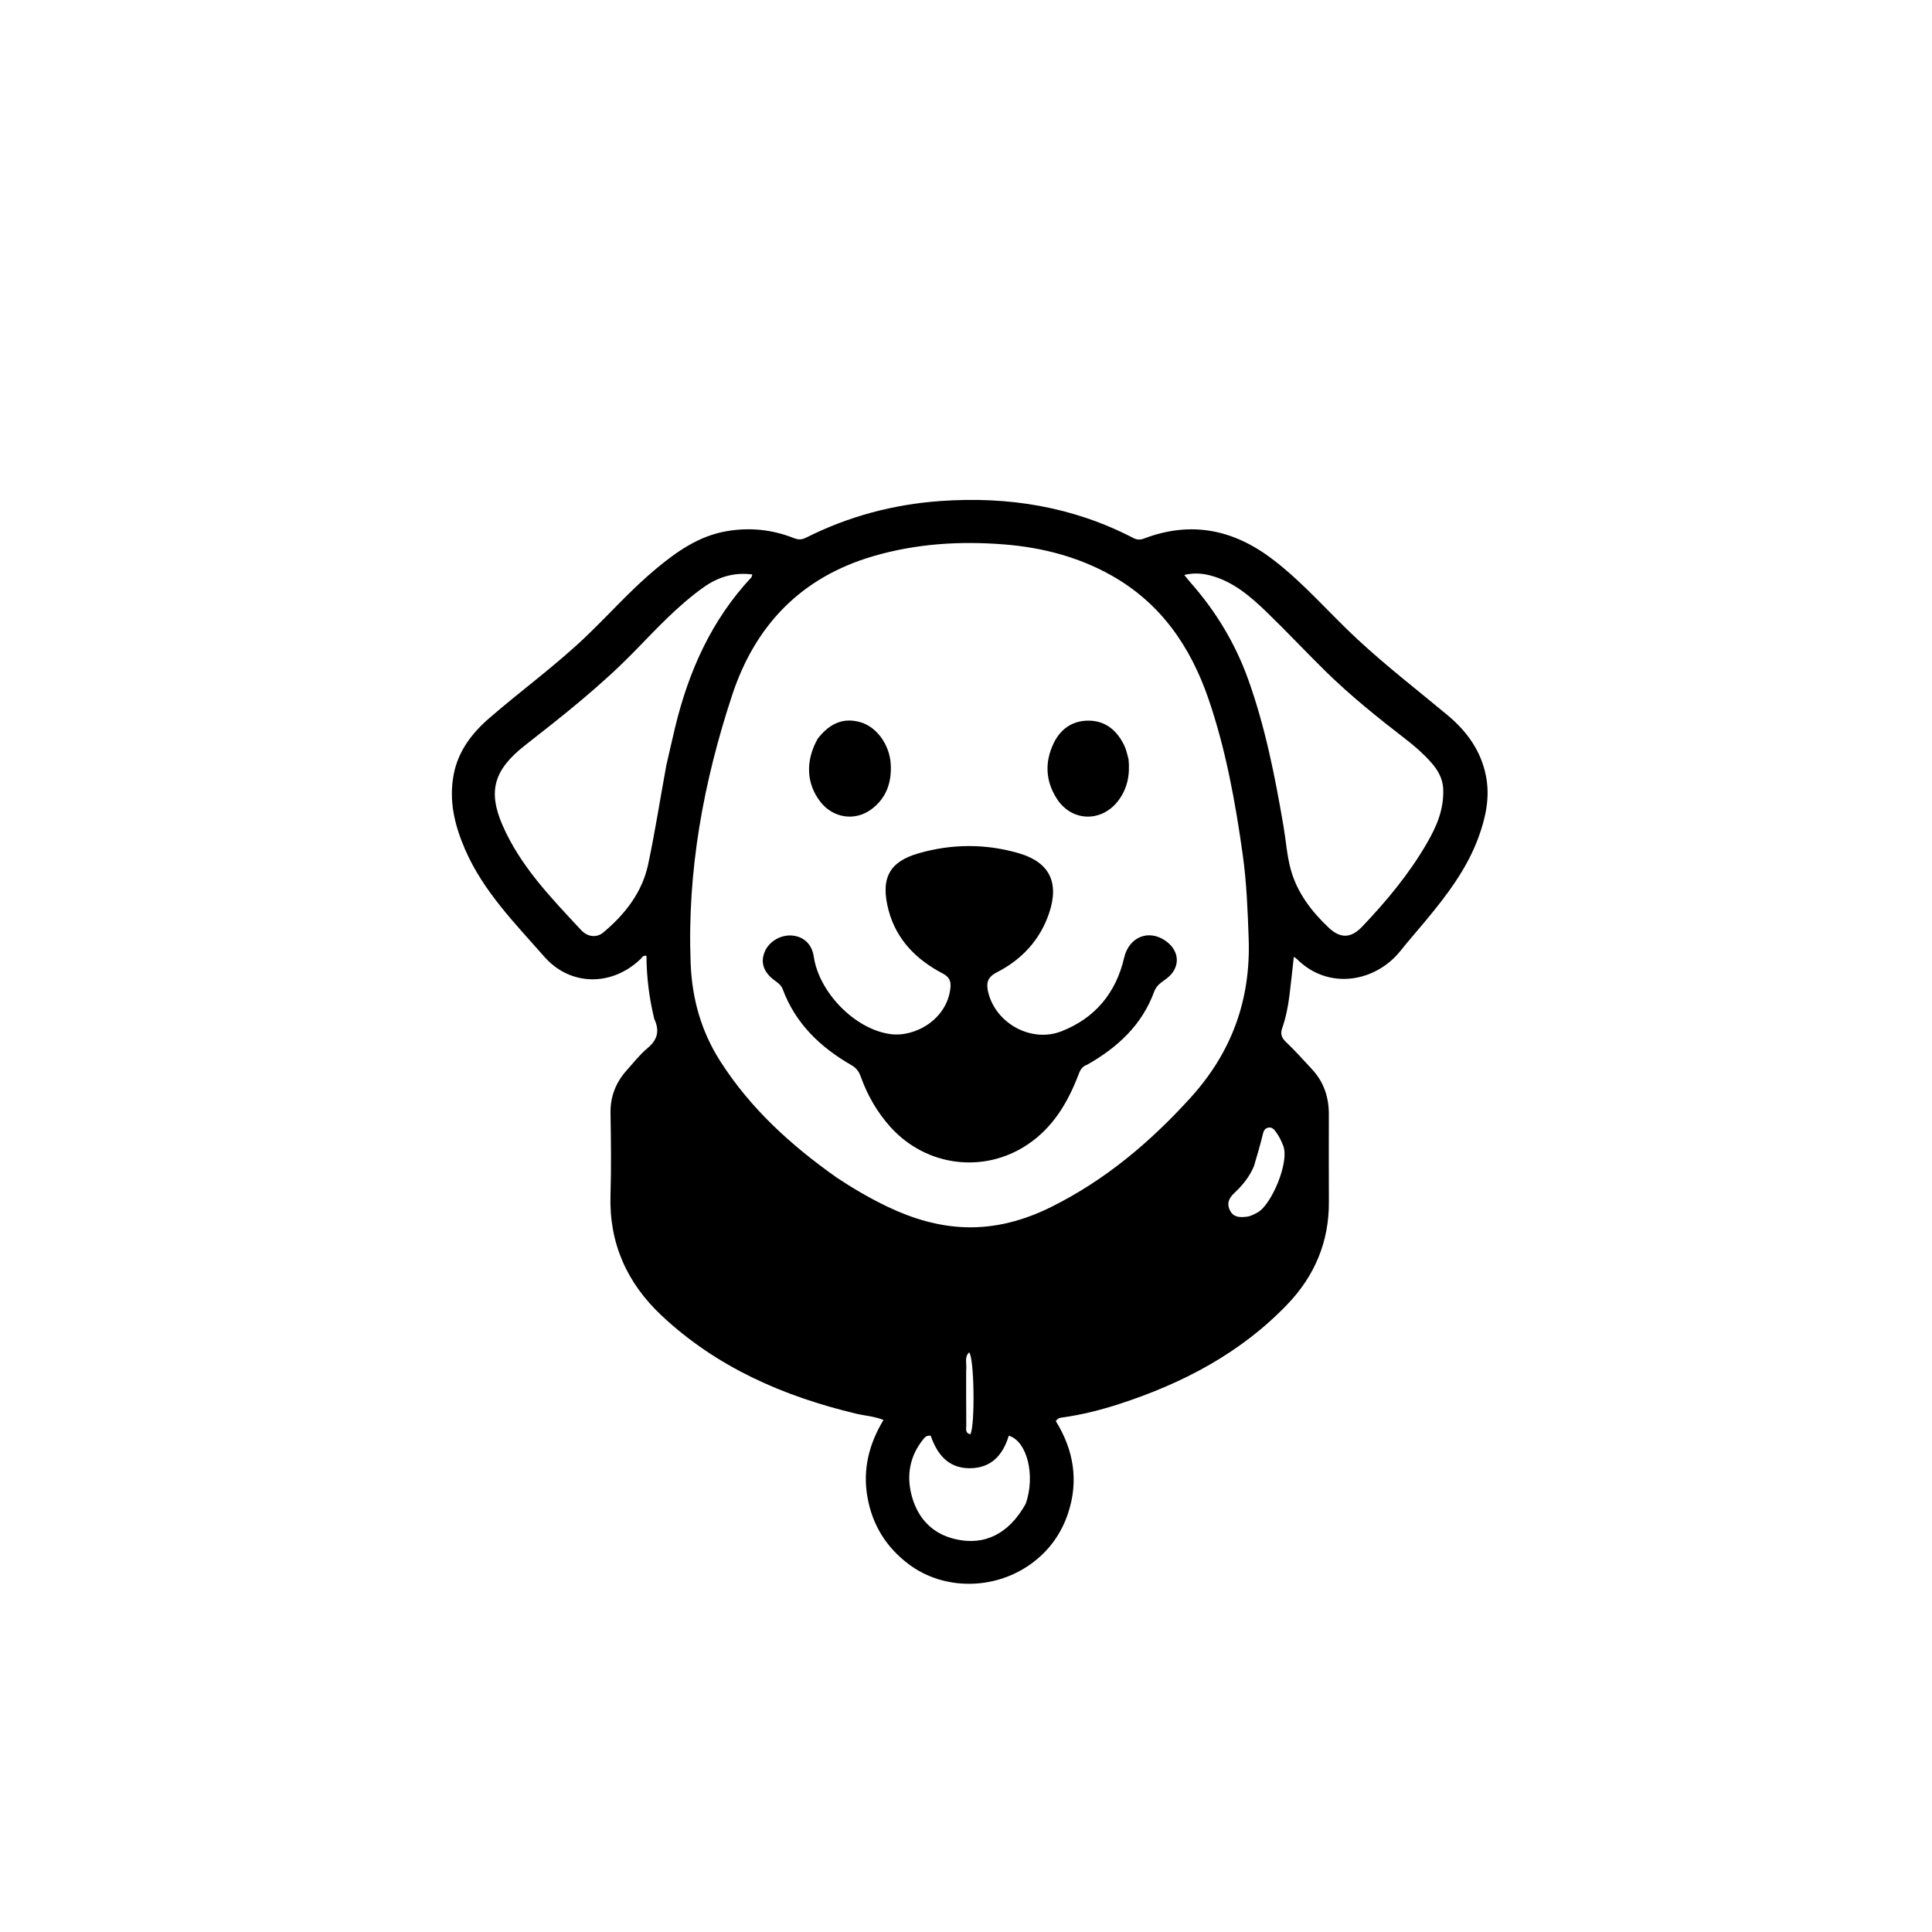 <svg version="1.1" id="Layer_1" xmlns="http://www.w3.org/2000/svg" xmlns:xlink="http://www.w3.org/1999/xlink" x="0px" y="0px"
	 width="100%" viewBox="0 0 1024 1024" enable-background="new 0 0 1024 1024" xml:space="preserve">
<path fill="#000000" opacity="1" stroke="none" 
	d="
M346.762,540.007 
	C344.03,528.749 342.69,517.725 342.637,506.603 
	C340.814,506.198 340.31,507.535 339.557,508.261 
	C324.414,522.846 302.342,522.834 288.492,507.07 
	C272.927,489.355 256.133,472.43 246.507,450.232 
	C240.959,437.435 237.781,424.364 240.482,410.4 
	C242.876,398.022 250.155,388.573 259.388,380.574 
	C276.507,365.743 294.917,352.452 311.278,336.696 
	C323.517,324.91 334.825,312.164 347.94,301.282 
	C358.942,292.153 370.485,284.1 384.98,281.565 
	C397.251,279.418 409.215,280.625 420.773,285.211 
	C423.162,286.159 424.958,286.118 427.29,284.946 
	C449.724,273.668 473.451,267.325 498.568,265.544 
	C534.418,263.003 568.577,268.5 600.663,285.134 
	C602.607,286.142 604.253,286.233 606.315,285.449 
	C631.089,276.028 653.509,280.488 674.419,296.36 
	C690.988,308.938 704.353,324.796 719.484,338.836 
	C734.777,353.027 751.256,365.758 767.256,379.083 
	C777.51,387.622 785.026,398.022 787.614,411.405 
	C789.773,422.571 787.478,433.252 783.661,443.714 
	C777.44,460.768 766.563,474.87 755.126,488.611 
	C750.863,493.732 746.449,498.73 742.3,503.941 
	C729.154,520.453 704.209,525.126 687.347,508.277 
	C687.005,507.935 686.55,507.706 685.752,507.148 
	C684.973,514.094 684.282,520.764 683.462,527.419 
	C682.729,533.377 681.561,539.266 679.589,544.94 
	C678.509,548.044 679.27,550.082 681.667,552.359 
	C686.491,556.942 690.937,561.929 695.465,566.818 
	C701.659,573.506 704.324,581.542 704.319,590.565 
	C704.31,606.063 704.248,621.562 704.336,637.06 
	C704.455,658.147 696.801,676.225 682.423,691.245 
	C657.622,717.153 626.823,733.255 593.077,744.193 
	C583.094,747.429 572.916,749.962 562.492,751.384 
	C561.479,751.523 560.542,751.816 559.613,753.231 
	C568.967,768.322 571.887,784.721 566.086,802.098 
	C562.397,813.146 555.793,822.205 546.272,829.02 
	C526.917,842.875 500.118,842.916 481.74,829.14 
	C469.727,820.136 462.338,808.236 459.752,793.455 
	C457.203,778.884 460.523,765.393 468.275,752.61 
	C463.286,750.623 458.439,750.393 453.806,749.288 
	C415.289,740.098 379.832,724.662 350.619,697.23 
	C332.391,680.115 322.795,659.024 323.574,633.527 
	C324.017,619.042 323.832,604.529 323.584,590.035 
	C323.433,581.188 326.393,573.747 332.176,567.284 
	C335.73,563.312 339.035,559.003 343.102,555.63 
	C348.375,551.257 349.822,546.53 346.762,540.007 
M443.386,624.084 
	C451.998,629.806 460.891,635.026 470.225,639.501 
	C483.438,645.834 497.291,650.039 511.938,650.471 
	C527.869,650.94 542.986,646.761 557.172,639.71 
	C585.751,625.505 609.641,605.367 631.027,581.795 
	C652.903,557.682 662.978,529.832 661.822,497.38 
	C661.294,482.56 660.74,467.776 658.685,453.1 
	C654.757,425.056 649.706,397.211 640.491,370.355 
	C630.95,342.548 615.05,319.486 588.774,304.823 
	C571.323,295.085 552.299,290.185 532.569,288.584 
	C509.042,286.674 485.713,288.095 462.823,294.789 
	C424.644,305.954 400.287,331.382 388.079,368.36 
	C372.857,414.468 364.146,461.73 366.059,510.634 
	C366.795,529.448 371.683,546.717 381.781,562.512 
	C397.653,587.337 418.93,606.807 443.386,624.084 
M764.924,417.831 
	C764.58,412.401 761.982,408.007 758.495,404.059 
	C754.509,399.547 749.995,395.603 745.236,391.928 
	C730.458,380.516 715.878,368.853 702.542,355.756 
	C692.082,345.484 682.056,334.769 671.526,324.571 
	C662.89,316.206 653.769,308.309 641.745,305.071 
	C637.321,303.88 632.776,303.505 627.687,304.748 
	C629.157,306.53 630.168,307.827 631.252,309.06 
	C644.49,324.117 654.688,340.989 661.482,359.868 
	C670.594,385.189 675.76,411.471 680.282,437.9 
	C681.571,445.437 682.067,453.17 684.035,460.517 
	C687.355,472.906 694.95,482.897 704.143,491.606 
	C710.386,497.522 716.011,497.417 722.009,491.113 
	C734.898,477.566 746.844,463.219 756.248,446.98 
	C761.281,438.29 765.425,429.176 764.924,417.831 
M353.141,405.759 
	C354.675,399.115 356.162,392.46 357.751,385.829 
	C364.888,356.046 376.986,328.774 398.164,306.102 
	C398.45,305.797 398.473,305.246 398.734,304.463 
	C388.958,303.216 380.514,305.848 372.794,311.364 
	C359.425,320.918 348.292,332.868 336.917,344.585 
	C318.881,363.164 298.596,379.145 278.246,395.062 
	C261.671,408.026 258.561,419.422 266.307,437.284 
	C275.785,459.143 292.142,475.911 308.021,492.984 
	C311.317,496.527 316.105,497.303 319.846,494.166 
	C331.293,484.568 340.371,472.991 343.54,458.102 
	C347.174,441.032 349.835,423.756 353.141,405.759 
M543.653,797.029 
	C548.902,782.149 544.434,763.824 534.676,760.945 
	C531.557,771.299 525.273,778.249 513.779,778.192 
	C502.291,778.136 496.559,770.402 493.28,760.95 
	C491.173,760.771 490.352,761.621 489.609,762.523 
	C482.023,771.726 480.241,782.312 483.417,793.461 
	C486.691,804.955 494.239,812.884 506.131,815.729 
	C521.748,819.465 534.755,813.029 543.653,797.029 
M664.674,617.95 
	C662.348,623.603 658.604,628.239 654.184,632.351 
	C651.33,635.007 650.03,637.943 651.968,641.662 
	C653.869,645.311 657.2,645.283 660.629,644.907 
	C662.834,644.665 664.721,643.612 666.625,642.569 
	C673.745,638.672 683.54,616.14 680.148,607.297 
	C679.18,604.775 678.039,602.423 676.494,600.257 
	C675.431,598.765 674.286,597.177 672.072,597.7 
	C669.91,598.21 669.618,600.008 669.158,601.867 
	C667.885,607.022 666.397,612.123 664.674,617.95 
M512.086,726.588 
	C512.093,736.213 512.057,745.839 512.146,755.464 
	C512.163,757.238 511.388,759.641 514.325,760.178 
	C516.856,755.637 516.403,719.636 513.666,716.786 
	C510.942,719.38 512.542,722.706 512.086,726.588 
z"/>
<path fill="#000000" opacity="1" stroke="none" 
	d="
M576.212,564.321 
	C573.159,565.355 572.35,567.668 571.431,570.057 
	C565.828,584.631 557.976,597.653 544.718,606.571 
	C521.472,622.208 490.923,618.282 472.044,597.434 
	C464.892,589.537 459.728,580.458 456.15,570.484 
	C455.191,567.81 453.777,565.981 451.279,564.549 
	C434.777,555.091 421.637,542.505 414.839,524.268 
	C413.928,521.823 411.932,520.729 410.118,519.32 
	C404.641,515.069 403.008,510.07 405.3,504.487 
	C407.608,498.868 414.099,495.155 420.313,495.902 
	C426.356,496.629 430.385,500.715 431.321,507.066 
	C434.112,526.002 453.18,545.676 472.137,548.12 
	C485.105,549.791 502.138,540.246 503.768,523.335 
	C504.118,519.698 502.884,517.659 499.543,515.906 
	C485.719,508.656 475.198,498.1 471.043,482.76 
	C466.234,465.009 471.894,456.575 486.865,452.268 
	C504.479,447.201 522.487,447.097 540.123,452.274 
	C556.359,457.039 561.502,467.88 556.038,484.015 
	C551.188,498.337 541.492,508.639 528.274,515.397 
	C523.19,517.996 522.654,521.29 523.762,525.894 
	C527.736,542.404 546.552,552.857 562.564,546.616 
	C580.392,539.668 591.528,526.228 595.819,507.612 
	C598.323,496.751 608.708,492.249 617.856,498.713 
	C625.568,504.163 625.736,513.151 618.167,518.771 
	C615.636,520.65 612.981,522.182 611.778,525.482 
	C605.331,543.164 592.492,555.097 576.212,564.321 
z"/>
<path fill="#000000" opacity="1" stroke="none" 
	d="
M433.39,391.549 
	C440.056,382.977 447.416,380.242 456.222,382.833 
	C464.599,385.298 471.53,394.652 472.114,405.05 
	C472.657,414.716 469.76,423.22 461.612,429.102 
	C452.932,435.368 441.528,433.522 434.915,425.089 
	C427.378,415.476 426.749,403.408 433.39,391.549 
z"/>
<path fill="#000000" opacity="1" stroke="none" 
	d="
M598.162,402.464 
	C598.949,410.621 597.602,417.762 592.874,424.151 
	C584.152,435.936 568.154,435.734 560.178,423.382 
	C554.131,414.017 553.631,403.948 558.467,393.905 
	C562.174,386.207 568.645,381.846 577.174,381.955 
	C586.232,382.07 592.249,387.436 596.006,395.379 
	C596.991,397.459 597.427,399.799 598.162,402.464 
z"/>
</svg>
